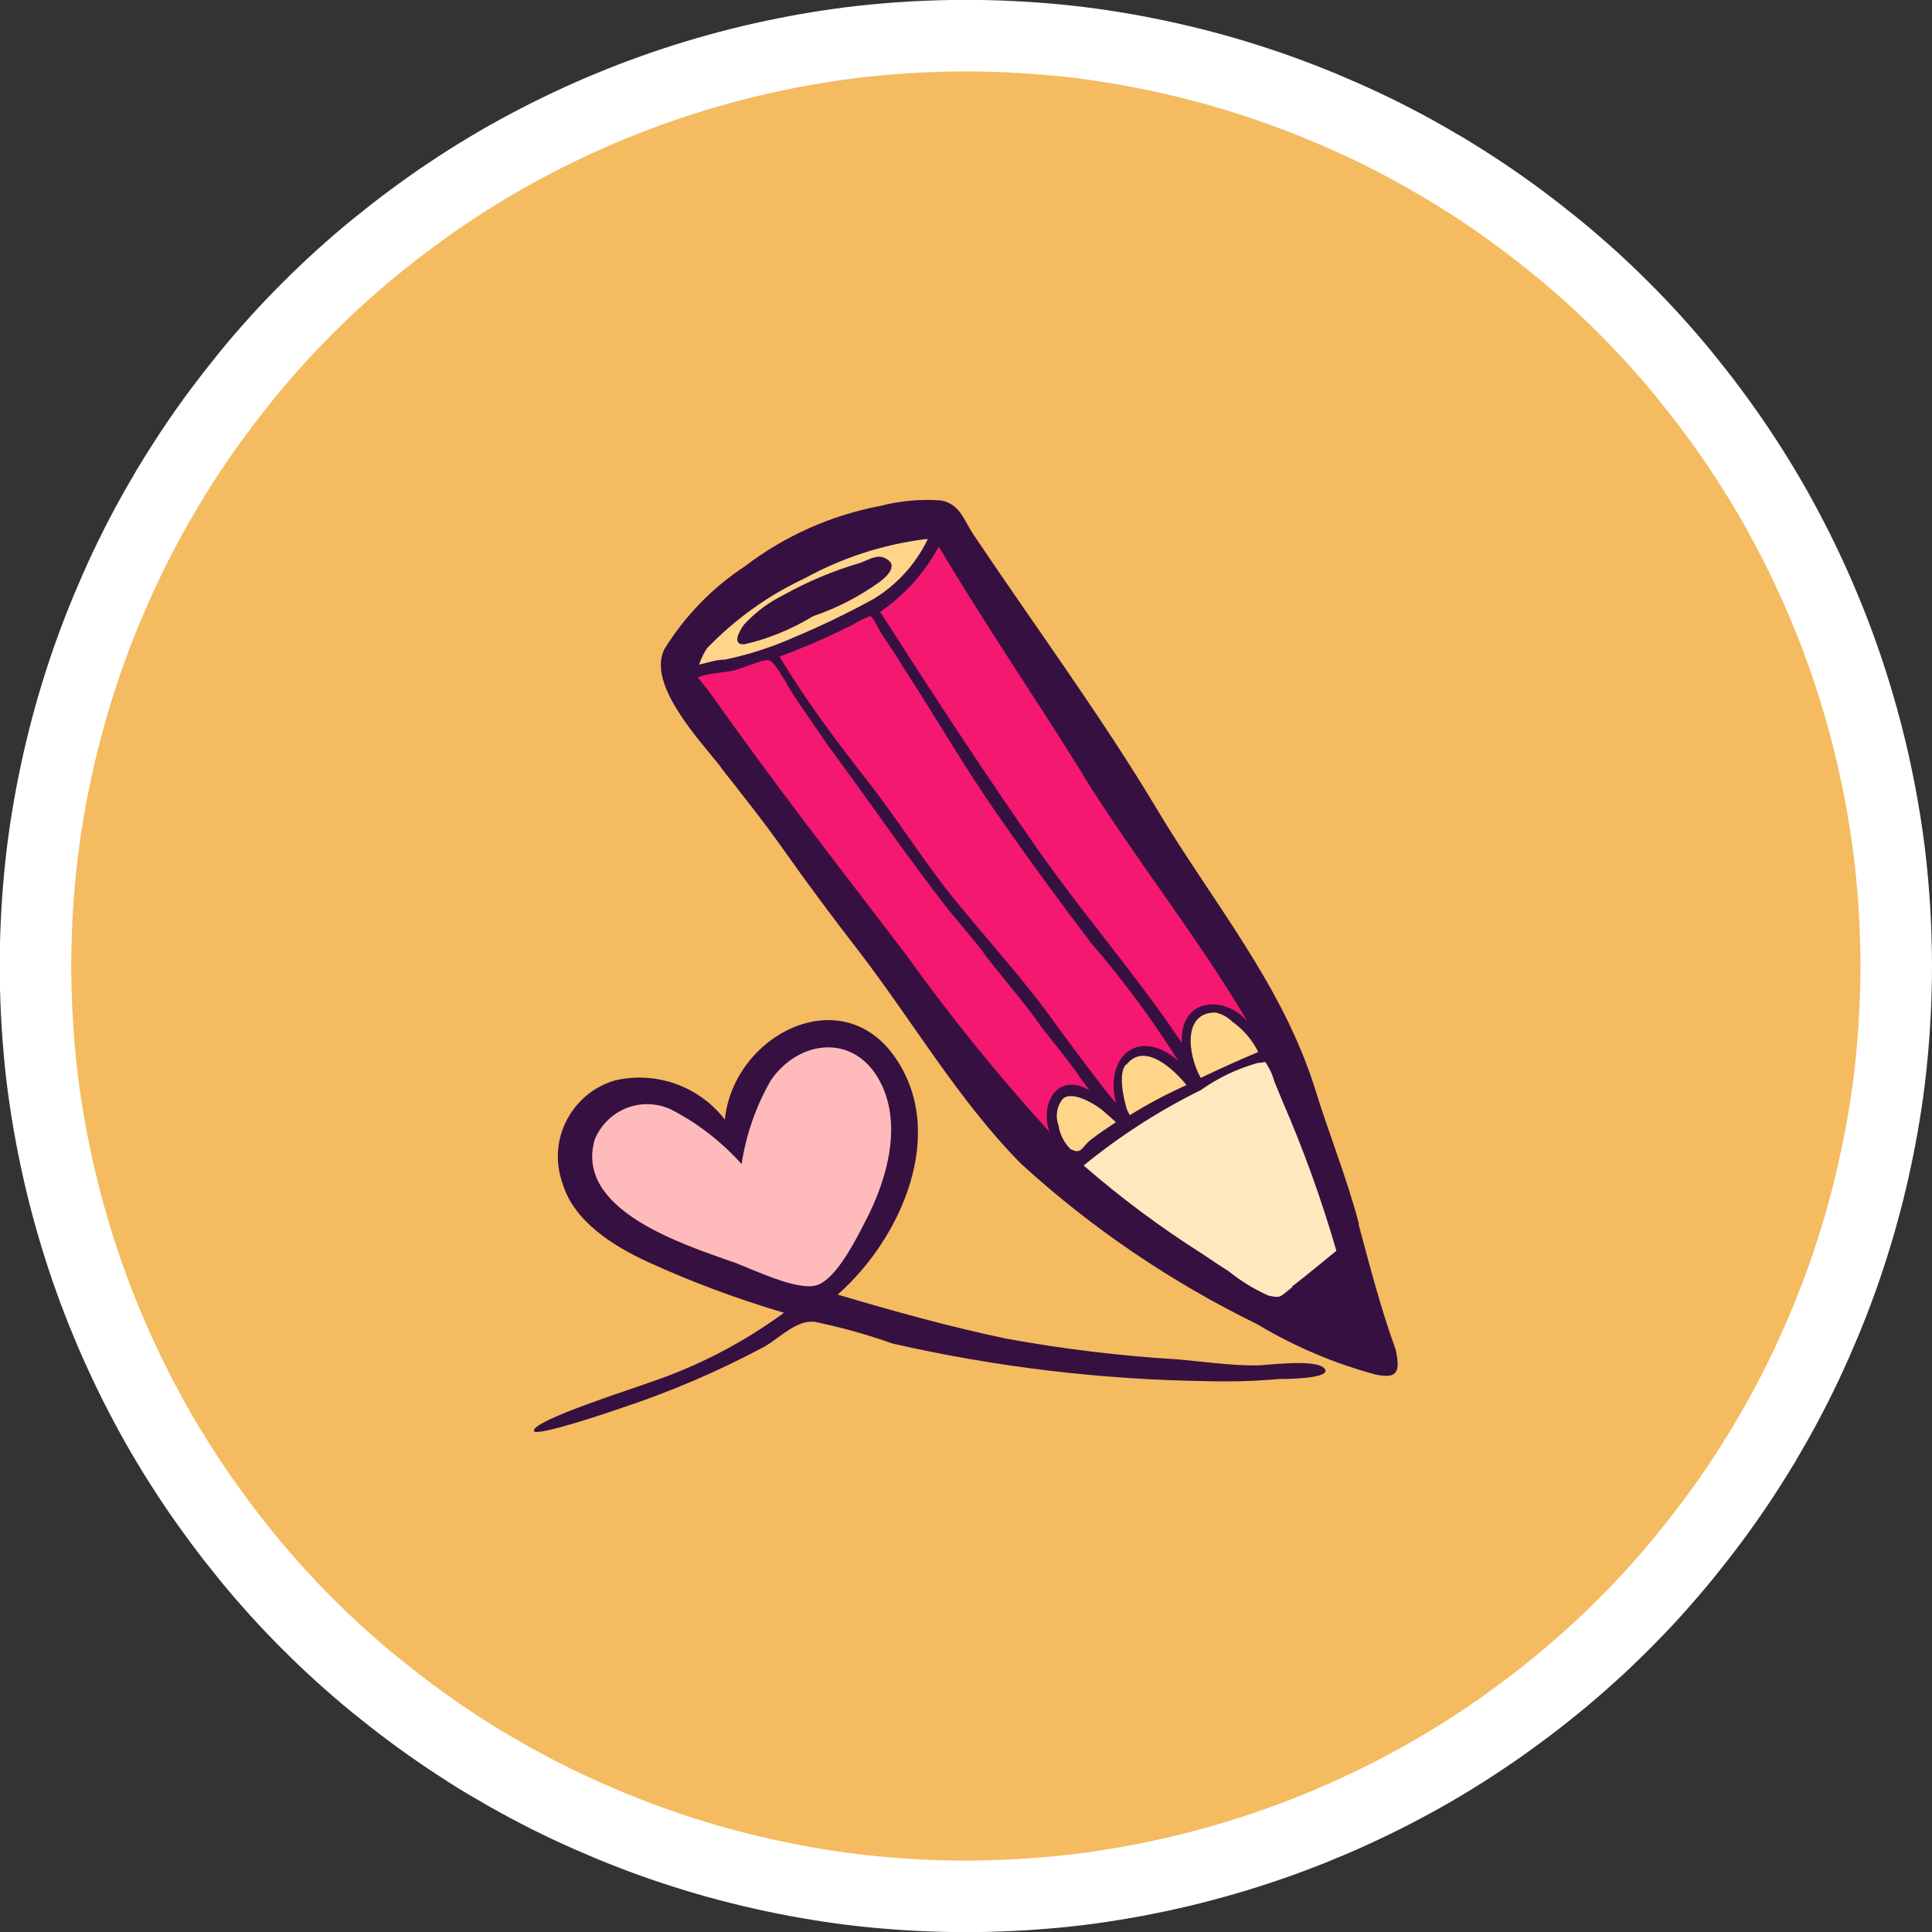 <?xml version="1.0" encoding="UTF-8"?><svg id="Layer_2" xmlns="http://www.w3.org/2000/svg" viewBox="0 0 135 135"><rect x="0" y="0" width="135" height="135" fill="#333333" stroke="none"/><defs><style>.cls-1{fill:#f41870;}.cls-2{fill:#361041;}.cls-3{fill:#ffbbbc;}.cls-4{fill:#ffd58a;}.cls-5{fill:none;stroke:#fff;stroke-width:5px;}.cls-6{fill:#fee9be;}.cls-7{fill:#f4bb60;}</style></defs><g id="TEXT"><g id="Layer_5"><g><path class="cls-7" d="M132.5,67.5c0,1.06-.03,2.13-.08,3.19-.05,1.06-.13,2.12-.23,3.18-.1,1.06-.23,2.11-.39,3.17-.16,1.05-.34,2.1-.55,3.14-.21,1.04-.44,2.08-.7,3.11-.26,1.03-.54,2.06-.85,3.07-.31,1.02-.64,2.03-1,3.03-.36,1-.74,1.99-1.15,2.98-.41,.98-.84,1.96-1.29,2.92-.45,.96-.93,1.91-1.43,2.85-.5,.94-1.03,1.86-1.57,2.78-.55,.91-1.12,1.81-1.71,2.7s-1.2,1.75-1.84,2.61c-.63,.85-1.29,1.69-1.96,2.52-.67,.82-1.37,1.63-2.08,2.42-.71,.79-1.45,1.56-2.2,2.31s-1.52,1.49-2.31,2.2c-.79,.71-1.59,1.41-2.42,2.08-.82,.67-1.66,1.33-2.52,1.96-.85,.63-1.72,1.25-2.61,1.84-.88,.59-1.78,1.16-2.7,1.71-.91,.55-1.84,1.07-2.78,1.57-.94,.5-1.89,.98-2.85,1.43-.96,.45-1.93,.89-2.92,1.29-.98,.41-1.97,.79-2.98,1.15s-2.01,.69-3.03,1c-1.02,.31-2.04,.59-3.07,.85-1.03,.26-2.07,.49-3.11,.7-1.04,.21-2.09,.39-3.14,.55-1.05,.16-2.11,.29-3.17,.39-1.06,.1-2.12,.18-3.18,.23-1.06,.05-2.13,.08-3.19,.08-1.06,0-2.13-.03-3.19-.08-1.06-.05-2.12-.13-3.18-.23-1.06-.1-2.11-.23-3.17-.39-1.05-.16-2.1-.34-3.14-.55-1.04-.21-2.08-.44-3.11-.7-1.03-.26-2.06-.54-3.07-.85-1.02-.31-2.03-.64-3.03-1-1-.36-1.99-.74-2.98-1.15-.98-.41-1.96-.84-2.92-1.29-.96-.45-1.91-.93-2.85-1.43-.94-.5-1.86-1.03-2.78-1.57s-1.81-1.12-2.7-1.71c-.88-.59-1.75-1.2-2.61-1.84-.85-.63-1.69-1.29-2.52-1.96-.82-.67-1.63-1.37-2.42-2.08-.79-.71-1.56-1.45-2.31-2.2-.75-.75-1.49-1.52-2.2-2.31-.71-.79-1.41-1.59-2.08-2.42s-1.33-1.66-1.96-2.52-1.25-1.72-1.84-2.61-1.16-1.78-1.71-2.7c-.55-.91-1.07-1.84-1.57-2.78-.5-.94-.98-1.89-1.43-2.85-.45-.96-.89-1.93-1.29-2.92-.41-.98-.79-1.97-1.15-2.98-.36-1-.69-2.01-1-3.03-.31-1.02-.59-2.04-.85-3.07-.26-1.03-.49-2.07-.7-3.11-.21-1.04-.39-2.09-.55-3.14s-.29-2.11-.39-3.17c-.1-1.06-.18-2.12-.23-3.18-.05-1.06-.08-2.13-.08-3.19s.03-2.13,.08-3.19c.05-1.06,.13-2.12,.23-3.18,.1-1.06,.23-2.11,.39-3.17s.34-2.1,.55-3.14c.21-1.04,.44-2.08,.7-3.11,.26-1.03,.54-2.06,.85-3.07,.31-1.02,.64-2.03,1-3.03,.36-1,.74-1.99,1.15-2.98,.41-.98,.84-1.96,1.29-2.92,.45-.96,.93-1.91,1.43-2.85,.5-.94,1.03-1.86,1.57-2.78,.55-.91,1.12-1.81,1.71-2.7,.59-.88,1.2-1.75,1.84-2.61s1.29-1.69,1.96-2.52,1.37-1.63,2.08-2.42c.71-.79,1.45-1.56,2.2-2.31,.75-.75,1.52-1.49,2.31-2.2,.79-.71,1.59-1.41,2.42-2.08s1.66-1.33,2.52-1.96c.85-.63,1.72-1.25,2.61-1.84,.88-.59,1.78-1.16,2.7-1.71,.91-.55,1.84-1.07,2.78-1.57s1.89-.98,2.85-1.43,1.93-.89,2.92-1.29c.98-.41,1.97-.79,2.98-1.15,1-.36,2.01-.69,3.03-1,1.02-.31,2.04-.59,3.07-.85,1.03-.26,2.07-.49,3.11-.7,1.04-.21,2.09-.39,3.14-.55,1.05-.16,2.11-.29,3.17-.39s2.12-.18,3.18-.23,2.13-.08,3.19-.08,2.13,.03,3.19,.08,2.12,.13,3.18,.23,2.11,.23,3.17,.39c1.05,.16,2.1,.34,3.14,.55s2.08,.44,3.11,.7c1.03,.26,2.06,.54,3.07,.85s2.03,.64,3.03,1c1,.36,1.99,.74,2.98,1.15,.98,.41,1.96,.84,2.92,1.29s1.91,.93,2.85,1.43c.94,.5,1.86,1.03,2.78,1.57,.91,.55,1.81,1.12,2.7,1.71,.88,.59,1.75,1.2,2.61,1.84,.85,.63,1.69,1.29,2.52,1.96,.82,.67,1.63,1.37,2.42,2.08,.79,.71,1.56,1.45,2.31,2.2,.75,.75,1.49,1.52,2.2,2.31,.71,.79,1.41,1.59,2.08,2.42s1.33,1.66,1.96,2.52c.63,.85,1.25,1.72,1.84,2.61,.59,.88,1.16,1.78,1.71,2.7,.55,.91,1.07,1.84,1.57,2.78,.5,.94,.98,1.89,1.43,2.85,.45,.96,.89,1.93,1.29,2.92,.41,.98,.79,1.97,1.15,2.98,.36,1,.69,2.01,1,3.03,.31,1.02,.59,2.04,.85,3.07,.26,1.03,.49,2.07,.7,3.11s.39,2.09,.55,3.14c.16,1.05,.29,2.11,.39,3.17,.1,1.06,.18,2.12,.23,3.18,.05,1.06,.08,2.13,.08,3.19Z"/><path class="cls-5" d="M132.5,67.5c0,1.06-.03,2.13-.08,3.19-.05,1.06-.13,2.12-.23,3.18-.1,1.06-.23,2.11-.39,3.17-.16,1.05-.34,2.1-.55,3.14-.21,1.04-.44,2.08-.7,3.11-.26,1.03-.54,2.06-.85,3.07-.31,1.02-.64,2.03-1,3.03-.36,1-.74,1.99-1.15,2.98-.41,.98-.84,1.96-1.29,2.92-.45,.96-.93,1.91-1.43,2.85-.5,.94-1.03,1.86-1.57,2.78-.55,.91-1.12,1.81-1.71,2.7s-1.2,1.75-1.84,2.61c-.63,.85-1.29,1.69-1.96,2.52-.67,.82-1.37,1.63-2.08,2.42-.71,.79-1.45,1.56-2.2,2.31s-1.52,1.49-2.31,2.2c-.79,.71-1.59,1.41-2.42,2.08-.82,.67-1.66,1.33-2.52,1.96-.85,.63-1.72,1.25-2.61,1.84-.88,.59-1.78,1.16-2.7,1.71-.91,.55-1.84,1.07-2.78,1.57-.94,.5-1.89,.98-2.85,1.43-.96,.45-1.93,.89-2.92,1.29-.98,.41-1.97,.79-2.98,1.15s-2.01,.69-3.03,1c-1.02,.31-2.04,.59-3.07,.85-1.03,.26-2.07,.49-3.11,.7-1.04,.21-2.09,.39-3.14,.55-1.05,.16-2.11,.29-3.17,.39-1.06,.1-2.12,.18-3.18,.23-1.06,.05-2.13,.08-3.19,.08-1.06,0-2.13-.03-3.19-.08-1.06-.05-2.12-.13-3.18-.23-1.06-.1-2.11-.23-3.17-.39-1.05-.16-2.1-.34-3.14-.55-1.04-.21-2.08-.44-3.11-.7-1.03-.26-2.06-.54-3.07-.85-1.02-.31-2.03-.64-3.03-1-1-.36-1.99-.74-2.98-1.15-.98-.41-1.96-.84-2.92-1.29-.96-.45-1.91-.93-2.85-1.43-.94-.5-1.86-1.03-2.78-1.57s-1.81-1.12-2.7-1.71c-.88-.59-1.75-1.2-2.61-1.84-.85-.63-1.69-1.29-2.52-1.96-.82-.67-1.63-1.37-2.42-2.08-.79-.71-1.56-1.45-2.31-2.2-.75-.75-1.49-1.52-2.2-2.31-.71-.79-1.41-1.59-2.08-2.42s-1.33-1.66-1.96-2.52-1.25-1.72-1.84-2.61-1.16-1.78-1.71-2.7c-.55-.91-1.07-1.84-1.57-2.78-.5-.94-.98-1.89-1.43-2.85-.45-.96-.89-1.93-1.29-2.92-.41-.98-.79-1.97-1.15-2.98-.36-1-.69-2.01-1-3.03-.31-1.02-.59-2.04-.85-3.07-.26-1.03-.49-2.07-.7-3.11-.21-1.04-.39-2.09-.55-3.14s-.29-2.11-.39-3.17c-.1-1.06-.18-2.12-.23-3.18-.05-1.06-.08-2.13-.08-3.19s.03-2.13,.08-3.19c.05-1.06,.13-2.12,.23-3.18,.1-1.06,.23-2.11,.39-3.17s.34-2.1,.55-3.14c.21-1.04,.44-2.08,.7-3.11,.26-1.03,.54-2.06,.85-3.07,.31-1.02,.64-2.03,1-3.03,.36-1,.74-1.99,1.15-2.98,.41-.98,.84-1.96,1.29-2.92,.45-.96,.93-1.91,1.43-2.85,.5-.94,1.03-1.86,1.57-2.78,.55-.91,1.12-1.81,1.71-2.7,.59-.88,1.2-1.75,1.84-2.61s1.29-1.69,1.96-2.52,1.37-1.63,2.08-2.42c.71-.79,1.45-1.56,2.2-2.31,.75-.75,1.52-1.49,2.31-2.2,.79-.71,1.59-1.41,2.42-2.08s1.66-1.33,2.52-1.96c.85-.63,1.72-1.25,2.61-1.84,.88-.59,1.78-1.16,2.7-1.71,.91-.55,1.84-1.07,2.78-1.57s1.89-.98,2.85-1.43,1.93-.89,2.92-1.29c.98-.41,1.97-.79,2.98-1.15,1-.36,2.01-.69,3.03-1,1.02-.31,2.04-.59,3.07-.85,1.03-.26,2.07-.49,3.11-.7,1.04-.21,2.09-.39,3.14-.55,1.05-.16,2.11-.29,3.17-.39s2.12-.18,3.18-.23,2.13-.08,3.19-.08,2.13,.03,3.19,.08,2.12,.13,3.18,.23,2.11,.23,3.17,.39c1.05,.16,2.1,.34,3.14,.55s2.08,.44,3.11,.7c1.03,.26,2.06,.54,3.07,.85s2.03,.64,3.03,1c1,.36,1.99,.74,2.98,1.15,.98,.41,1.96,.84,2.92,1.29s1.91,.93,2.85,1.43c.94,.5,1.86,1.03,2.78,1.57,.91,.55,1.81,1.12,2.7,1.71,.88,.59,1.75,1.2,2.61,1.84,.85,.63,1.69,1.29,2.52,1.96,.82,.67,1.63,1.37,2.42,2.08,.79,.71,1.56,1.45,2.31,2.2,.75,.75,1.49,1.52,2.2,2.31,.71,.79,1.41,1.59,2.08,2.42s1.33,1.66,1.96,2.52c.63,.85,1.25,1.72,1.84,2.61,.59,.88,1.16,1.78,1.71,2.7,.55,.91,1.07,1.84,1.57,2.78,.5,.94,.98,1.89,1.43,2.85,.45,.96,.89,1.93,1.29,2.92,.41,.98,.79,1.97,1.15,2.98,.36,1,.69,2.01,1,3.03,.31,1.02,.59,2.04,.85,3.07,.26,1.03,.49,2.07,.7,3.11s.39,2.09,.55,3.14c.16,1.05,.29,2.11,.39,3.17,.1,1.06,.18,2.12,.23,3.18,.05,1.06,.08,2.13,.08,3.19Z"/><polygon class="cls-3" points="56.72 91.03 46.22 88.01 40.96 83.64 40.43 79.18 44.41 76.27 49.09 77.81 51.23 79.62 53.32 74.37 57.56 72.14 61.42 73.66 63.36 78.5 62.3 83.64 60.05 87.65 56.72 91.03"/><polygon class="cls-1" points="47.25 47.42 61.42 66.42 73.27 81.17 88.78 72.38 85.58 66.23 65.99 36.99 54.76 39.26 47.69 45.61 47.25 47.42"/><polygon class="cls-4" points="56.26 39.21 50.67 42.52 47.69 47.09 51.71 46.36 57.38 44.31 62.06 41.77 64.97 38.46 65.68 36.99 60.94 36.99 56.26 39.21"/><polygon class="cls-4" points="74.75 81.17 75.72 80.79 79.1 78.32 83.84 75.74 86.78 74.26 88.79 73.55 86.18 70.97 84.77 70.37 83.58 70.71 82.96 71.9 82.74 74.55 81.24 73.66 80.02 73.2 78.83 73.82 78.21 74.88 78.39 77.52 76.56 76.53 74.75 76.22 73.87 76.53 73.58 78.5 74.75 81.17"/><polygon class="cls-6" points="89.47 73.66 94.61 87.96 89.47 91.71 80.66 86.55 74.22 81.54 79.3 78.19 84.11 75.58 86.16 74.55 88.56 73.66 89.47 73.66"/><path class="cls-2" d="M52.02,45.02c1.69-.39,3.31-1.06,4.79-1.96,1.68-.57,3.26-1.39,4.7-2.43,.6-.46,1.3-1.24,.26-1.66-.55-.24-1.21,.22-1.72,.38-1.84,.54-3.6,1.28-5.27,2.21-1.04,.51-1.97,1.2-2.76,2.05-.2,.24-1.02,1.48,0,1.41Z"/><path class="cls-2" d="M51.14,88.16c-3.33-1.19-11.03-3.6-9.58-8.54,.41-1,1.21-1.79,2.21-2.19,1-.4,2.13-.36,3.11,.09,1.87,.96,3.54,2.26,4.94,3.82,.31-2.05,1-4.03,2.03-5.83,1.85-2.74,5.56-3.33,7.44-.29,1.88,3.05,.75,7.13-.84,10.15-.6,1.17-1.96,3.91-3.31,4.41-1.35,.51-4.61-1.13-6-1.63h0Zm-13.84,11.83c.11,.44,5.41-1.35,6.2-1.63,3.43-1.14,6.76-2.57,9.95-4.28,1.08-.64,2.21-1.85,3.46-1.72,1.85,.38,3.67,.89,5.45,1.52,7.24,1.65,14.64,2.53,22.07,2.63,1.63,.04,3.27,0,4.9-.15,.33,0,3.82,0,3.22-.73s-4.15-.2-4.83-.22c-1.81,0-3.6-.26-5.38-.42-4.05-.24-8.08-.73-12.07-1.46-3.99-.84-7.86-1.92-11.74-3.07,4.41-3.86,7.75-11.3,3.97-16.64-3.77-5.34-11.25-1.48-11.85,4.41-1.8-2.33-4.79-3.4-7.66-2.74-1.47,.42-2.7,1.44-3.4,2.8s-.8,2.95-.28,4.4c.79,2.69,3.62,4.41,5.96,5.49,3.08,1.41,6.26,2.59,9.51,3.55-2.87,2.11-6.05,3.75-9.42,4.88-.88,.35-8.23,2.65-8.05,3.38Z"/><path class="cls-2" d="M90.31,89.93c-.93,.73-.79,.79-1.68,.6-1.01-.45-1.95-1.03-2.8-1.72-.62-.38-1.21-.79-1.81-1.19-2.92-1.85-5.69-3.91-8.3-6.18,2.52-2.06,5.27-3.83,8.19-5.27,1.21-.86,2.56-1.5,3.99-1.9,.68,0,.38-.29,.79,.4,.15,.28,.27,.58,.35,.88l.57,1.39c1.48,3.4,2.74,6.9,3.77,10.46-1.02,.82-2.03,1.68-3.09,2.49v.04Zm-15.45-9.58c-.49-.46-.81-1.08-.9-1.74-.23-.61-.12-1.3,.29-1.81,.66-.68,2.49,.46,3,.97l.73,.64c-.6,.4-1.19,.79-1.77,1.24-.57,.44-.66,1.06-1.35,.66v.04Zm-11.41-13.46c-4.59-6.02-9.25-11.98-13.62-18.18-.33-.46-.71-.93-1.08-1.39,.86-.29,1.59-.29,2.38-.44,.79-.15,2.21-.88,2.65-.73,.44,.15,1.5,2.21,1.77,2.58,.77,1.13,1.52,2.21,2.32,3.38,2.78,3.75,5.38,7.57,8.36,11.41,.6,.75,2.07,2.41,2.71,3.35,1.24,1.61,2.82,3.4,3.82,4.88,.82,1.04,2.21,2.76,2.71,3.55l.66,.88c-2.21-1.28-3.49,.86-2.8,2.91-3.53-3.87-6.83-7.95-9.89-12.2h0Zm-13.99-21.65c1.95-2.01,4.24-3.65,6.77-4.83,2.62-1.44,5.49-2.37,8.45-2.74h.15c-.83,1.73-2.15,3.19-3.8,4.19-1.83,1-3.71,1.91-5.63,2.71-1.52,.67-3.11,1.18-4.74,1.52-.62,0-1.21,.22-1.81,.35,.14-.43,.34-.84,.6-1.21h0Zm29.24,29.17c1.24-1.63,3.27,.26,4.21,1.41-1.37,.61-2.69,1.32-3.97,2.1l-.18-.35c-.24-.75-.66-2.6-.07-3.2v.04Zm-.75,2.65c-1.43-1.74-2.74-3.55-4.06-5.32-2.21-3.16-4.92-6.07-7.37-9.11-2.07-2.58-3.93-5.56-5.96-8.14-2.03-2.58-4.33-5.65-6.09-8.61,1.73-.64,3.42-1.38,5.08-2.21,.39-.25,.8-.45,1.24-.62,.22,0,.68,1.06,.82,1.26,.53,.77,1.04,1.54,1.52,2.34,2.21,3.38,4.19,6.84,6.49,10.15,2.3,3.31,4.41,6.18,6.62,9.09,2.23,2.59,4.27,5.34,6.09,8.23-2.69-2.34-5.14-.4-4.37,2.89v.04Zm9.97-3.55c-1.35,.57-2.69,1.17-4.02,1.81-.93-1.7-1.24-4.57,1.02-4.57,.45,.09,.86,.32,1.19,.64,.77,.55,1.39,1.27,1.81,2.12Zm-12.27-19.4c3.6,5.8,7.92,11.21,11.48,17.19l-.44-.4c-1.88-1.43-4.28-.71-4.1,1.99-3.22-4.81-6.77-8.83-10.06-13.51-3.8-5.45-7.44-11.03-11.03-16.62,1.71-1.18,3.11-2.74,4.1-4.57,3.16,5.34,6.73,10.55,10.06,15.91Zm19.31,31.42c-.84-3.2-2.1-6.29-3.07-9.45-2.32-7.35-7.15-13.02-11.03-19.51-3.88-6.49-8.52-12.78-12.78-19.13-.75-1.1-.97-2.21-2.32-2.47-1.42-.11-2.85,.02-4.24,.38-3.44,.65-6.68,2.09-9.47,4.22-2.28,1.5-4.2,3.48-5.63,5.8-1.24,2.49,2.58,6.47,3.99,8.28-.4-.46,.88,1.15,1.06,1.37l.11,.15c1.02,1.3,2.03,2.6,3.02,3.99,1.79,2.54,3.51,4.85,5.43,7.33,3.75,4.88,7,10.48,11.34,14.85,4.93,4.5,10.48,8.26,16.48,11.19,2.58,1.55,5.35,2.73,8.25,3.51,1.61,.35,1.74-.24,1.43-1.72-1.04-2.85-1.81-5.85-2.6-8.78Z"/></g></g></g></svg>